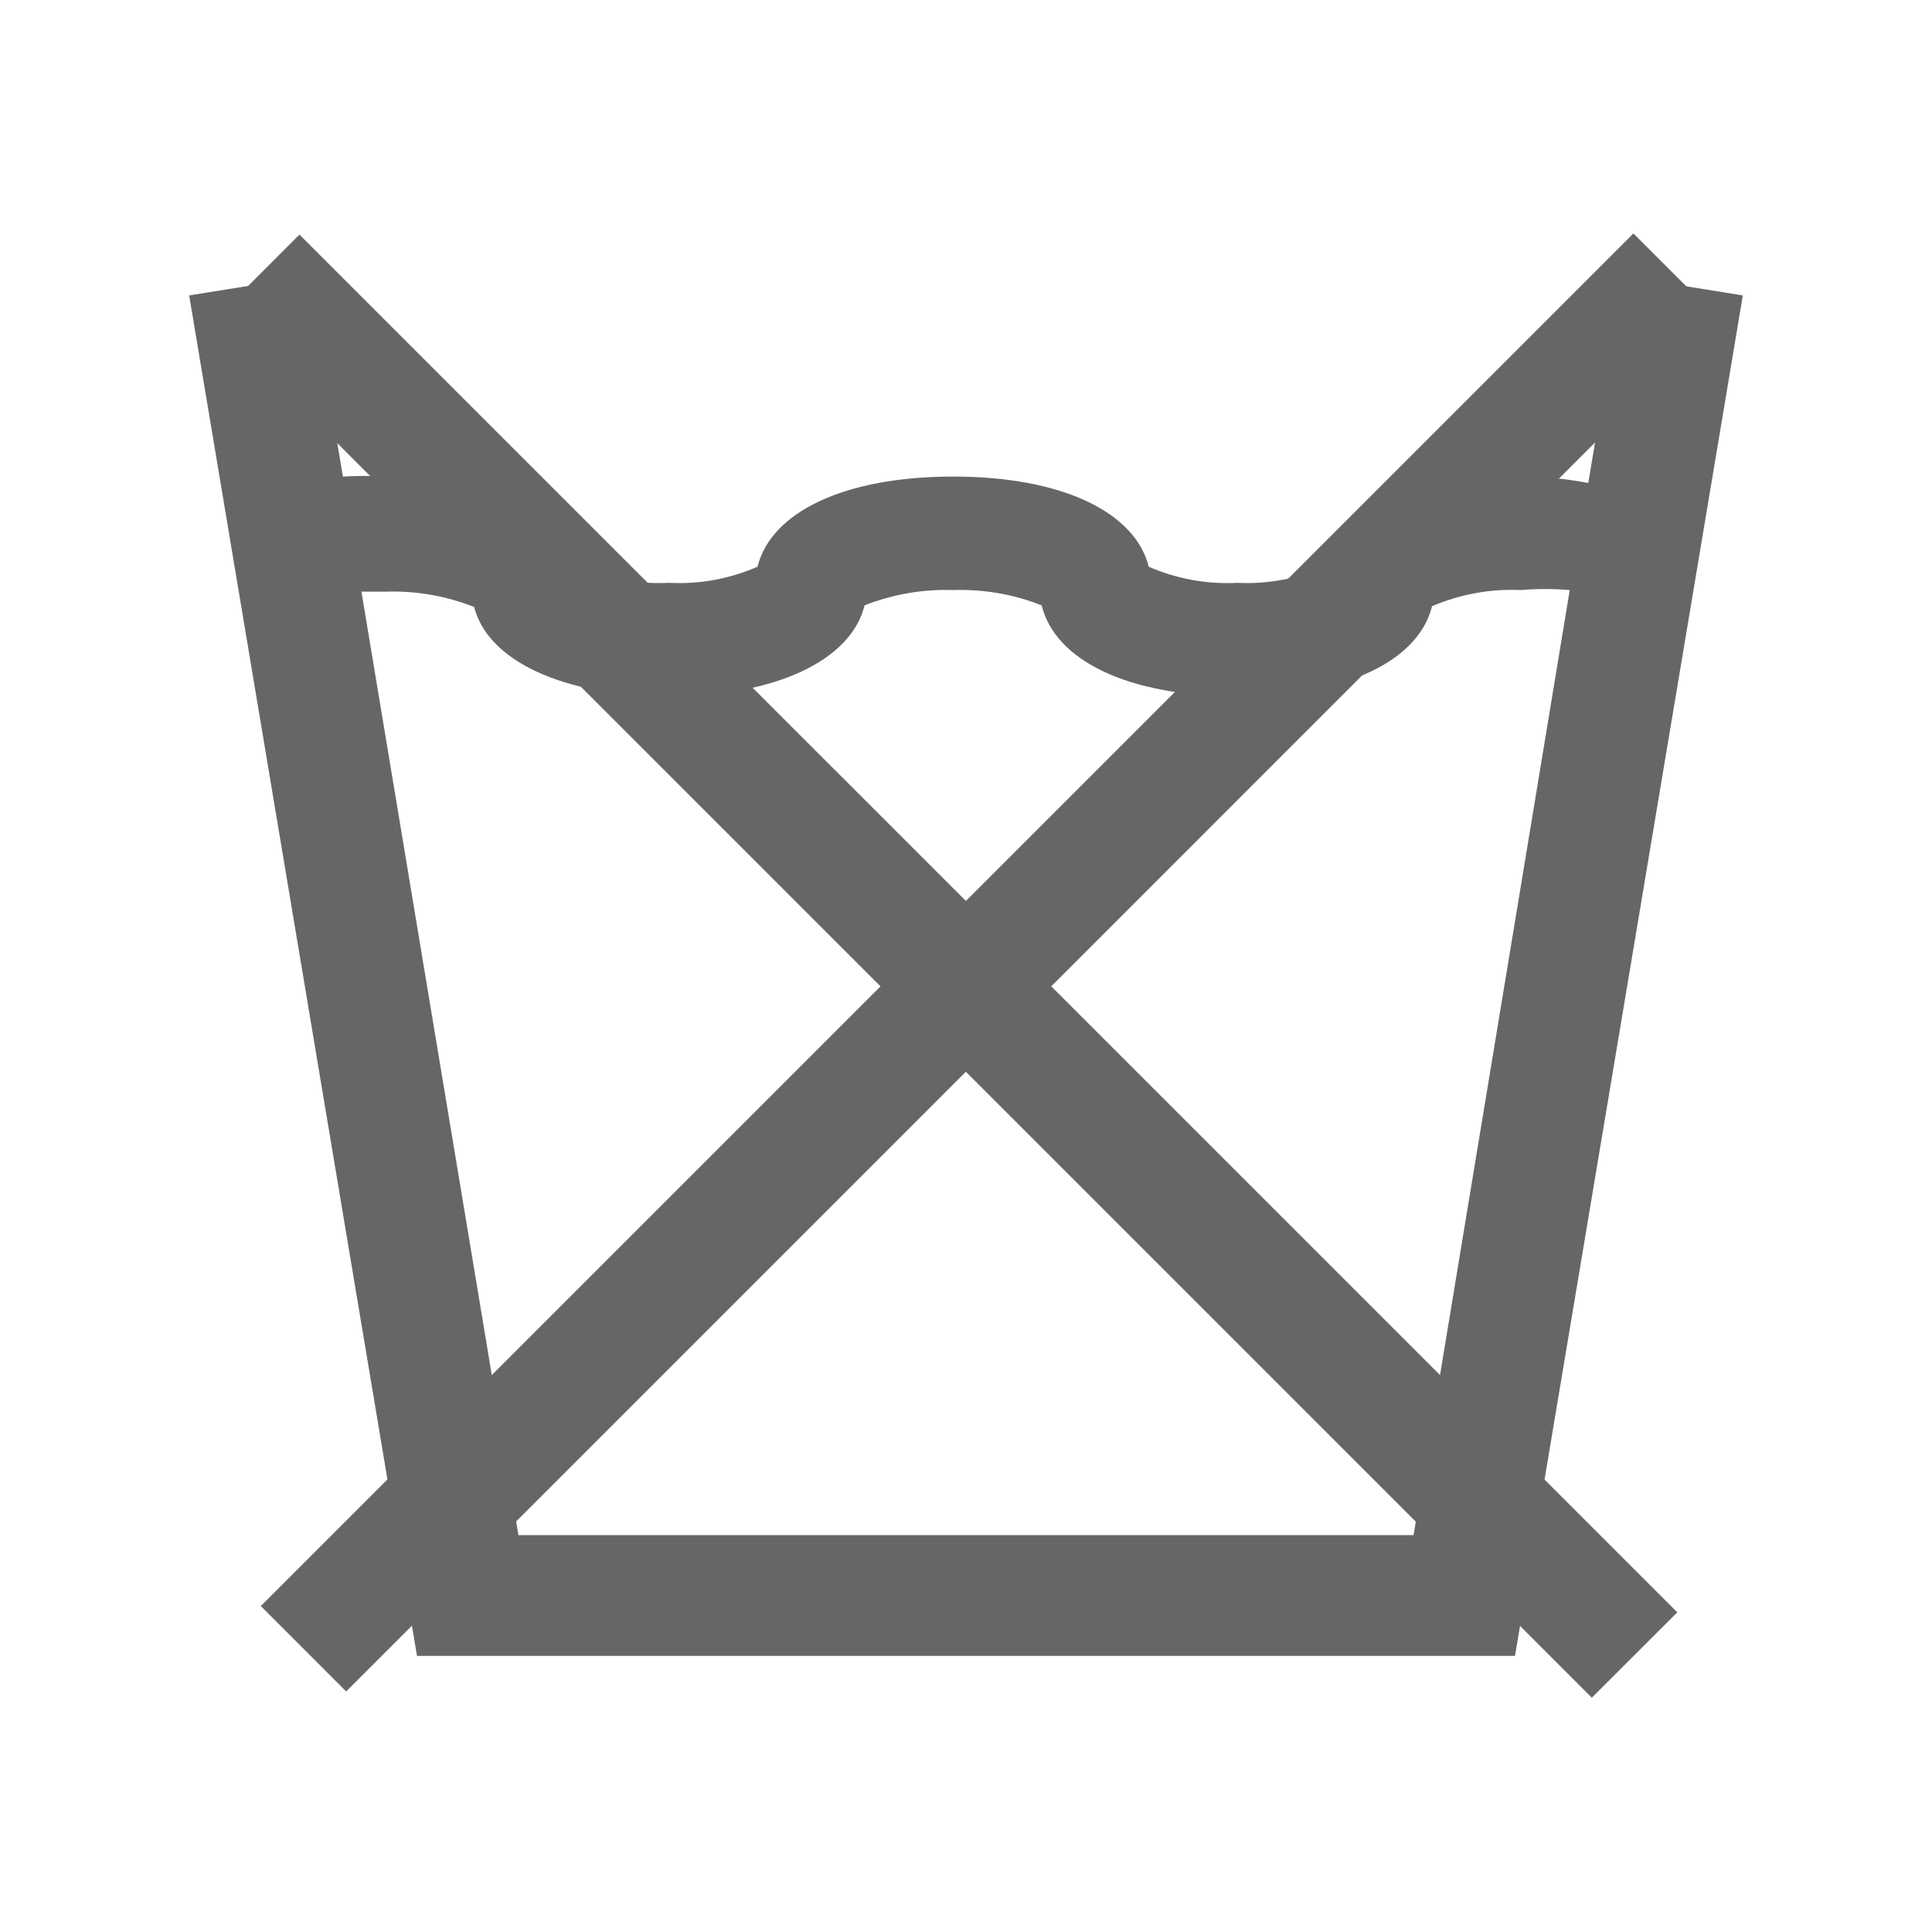 <svg width="24" height="24" viewBox="0 0 24 24" fill="none" xmlns="http://www.w3.org/2000/svg">
<g clip-path="url(#clip0_129_690)">
<path d="M20.16 3.43L19.73 6C19.453 5.947 19.172 5.92 18.89 5.92C17.54 5.92 16.63 6.36 16.46 7.04C16.117 7.19 15.744 7.259 15.37 7.24C14.993 7.26 14.616 7.191 14.27 7.04C14.1 6.36 13.19 5.92 11.84 5.92C10.49 5.92 9.58 6.36 9.41 7.04C9.064 7.191 8.687 7.26 8.31 7.24C7.936 7.259 7.563 7.19 7.22 7.04C7.05 6.36 6.14 5.92 4.79 5.92C4.614 5.91 4.437 5.91 4.26 5.92L3.84 3.43L2.35 3.67L5.18 20.57H18.82L21.65 3.67L20.16 3.43ZM17.56 19.07H6.44L4.49 7.35H4.79C5.166 7.337 5.54 7.402 5.89 7.54C6.06 8.21 7 8.65 8.31 8.65C9.62 8.65 10.57 8.21 10.74 7.52C11.09 7.382 11.464 7.317 11.84 7.33C12.216 7.317 12.59 7.382 12.94 7.52C13.11 8.21 14.02 8.65 15.37 8.65C16.72 8.65 17.62 8.21 17.79 7.53C18.137 7.382 18.513 7.313 18.89 7.33C19.093 7.313 19.297 7.313 19.5 7.33L17.56 19.07Z" fill="#666666"/>
<path fill-rule="evenodd" clip-rule="evenodd" d="M20.291 2.9L3.24 19.951L4.3 21.012L21.351 3.96L20.291 2.9Z" fill="#666666"/>
<path fill-rule="evenodd" clip-rule="evenodd" d="M2.66 3.975L19.774 21.089L20.836 20.029L3.72 2.914L2.66 3.975Z" fill="#666666"/>
</g>
<defs>
<clipPath id="clip0_129_690">
<rect width="24" height="24" fill="white"/>
</clipPath>
</defs>
</svg>
